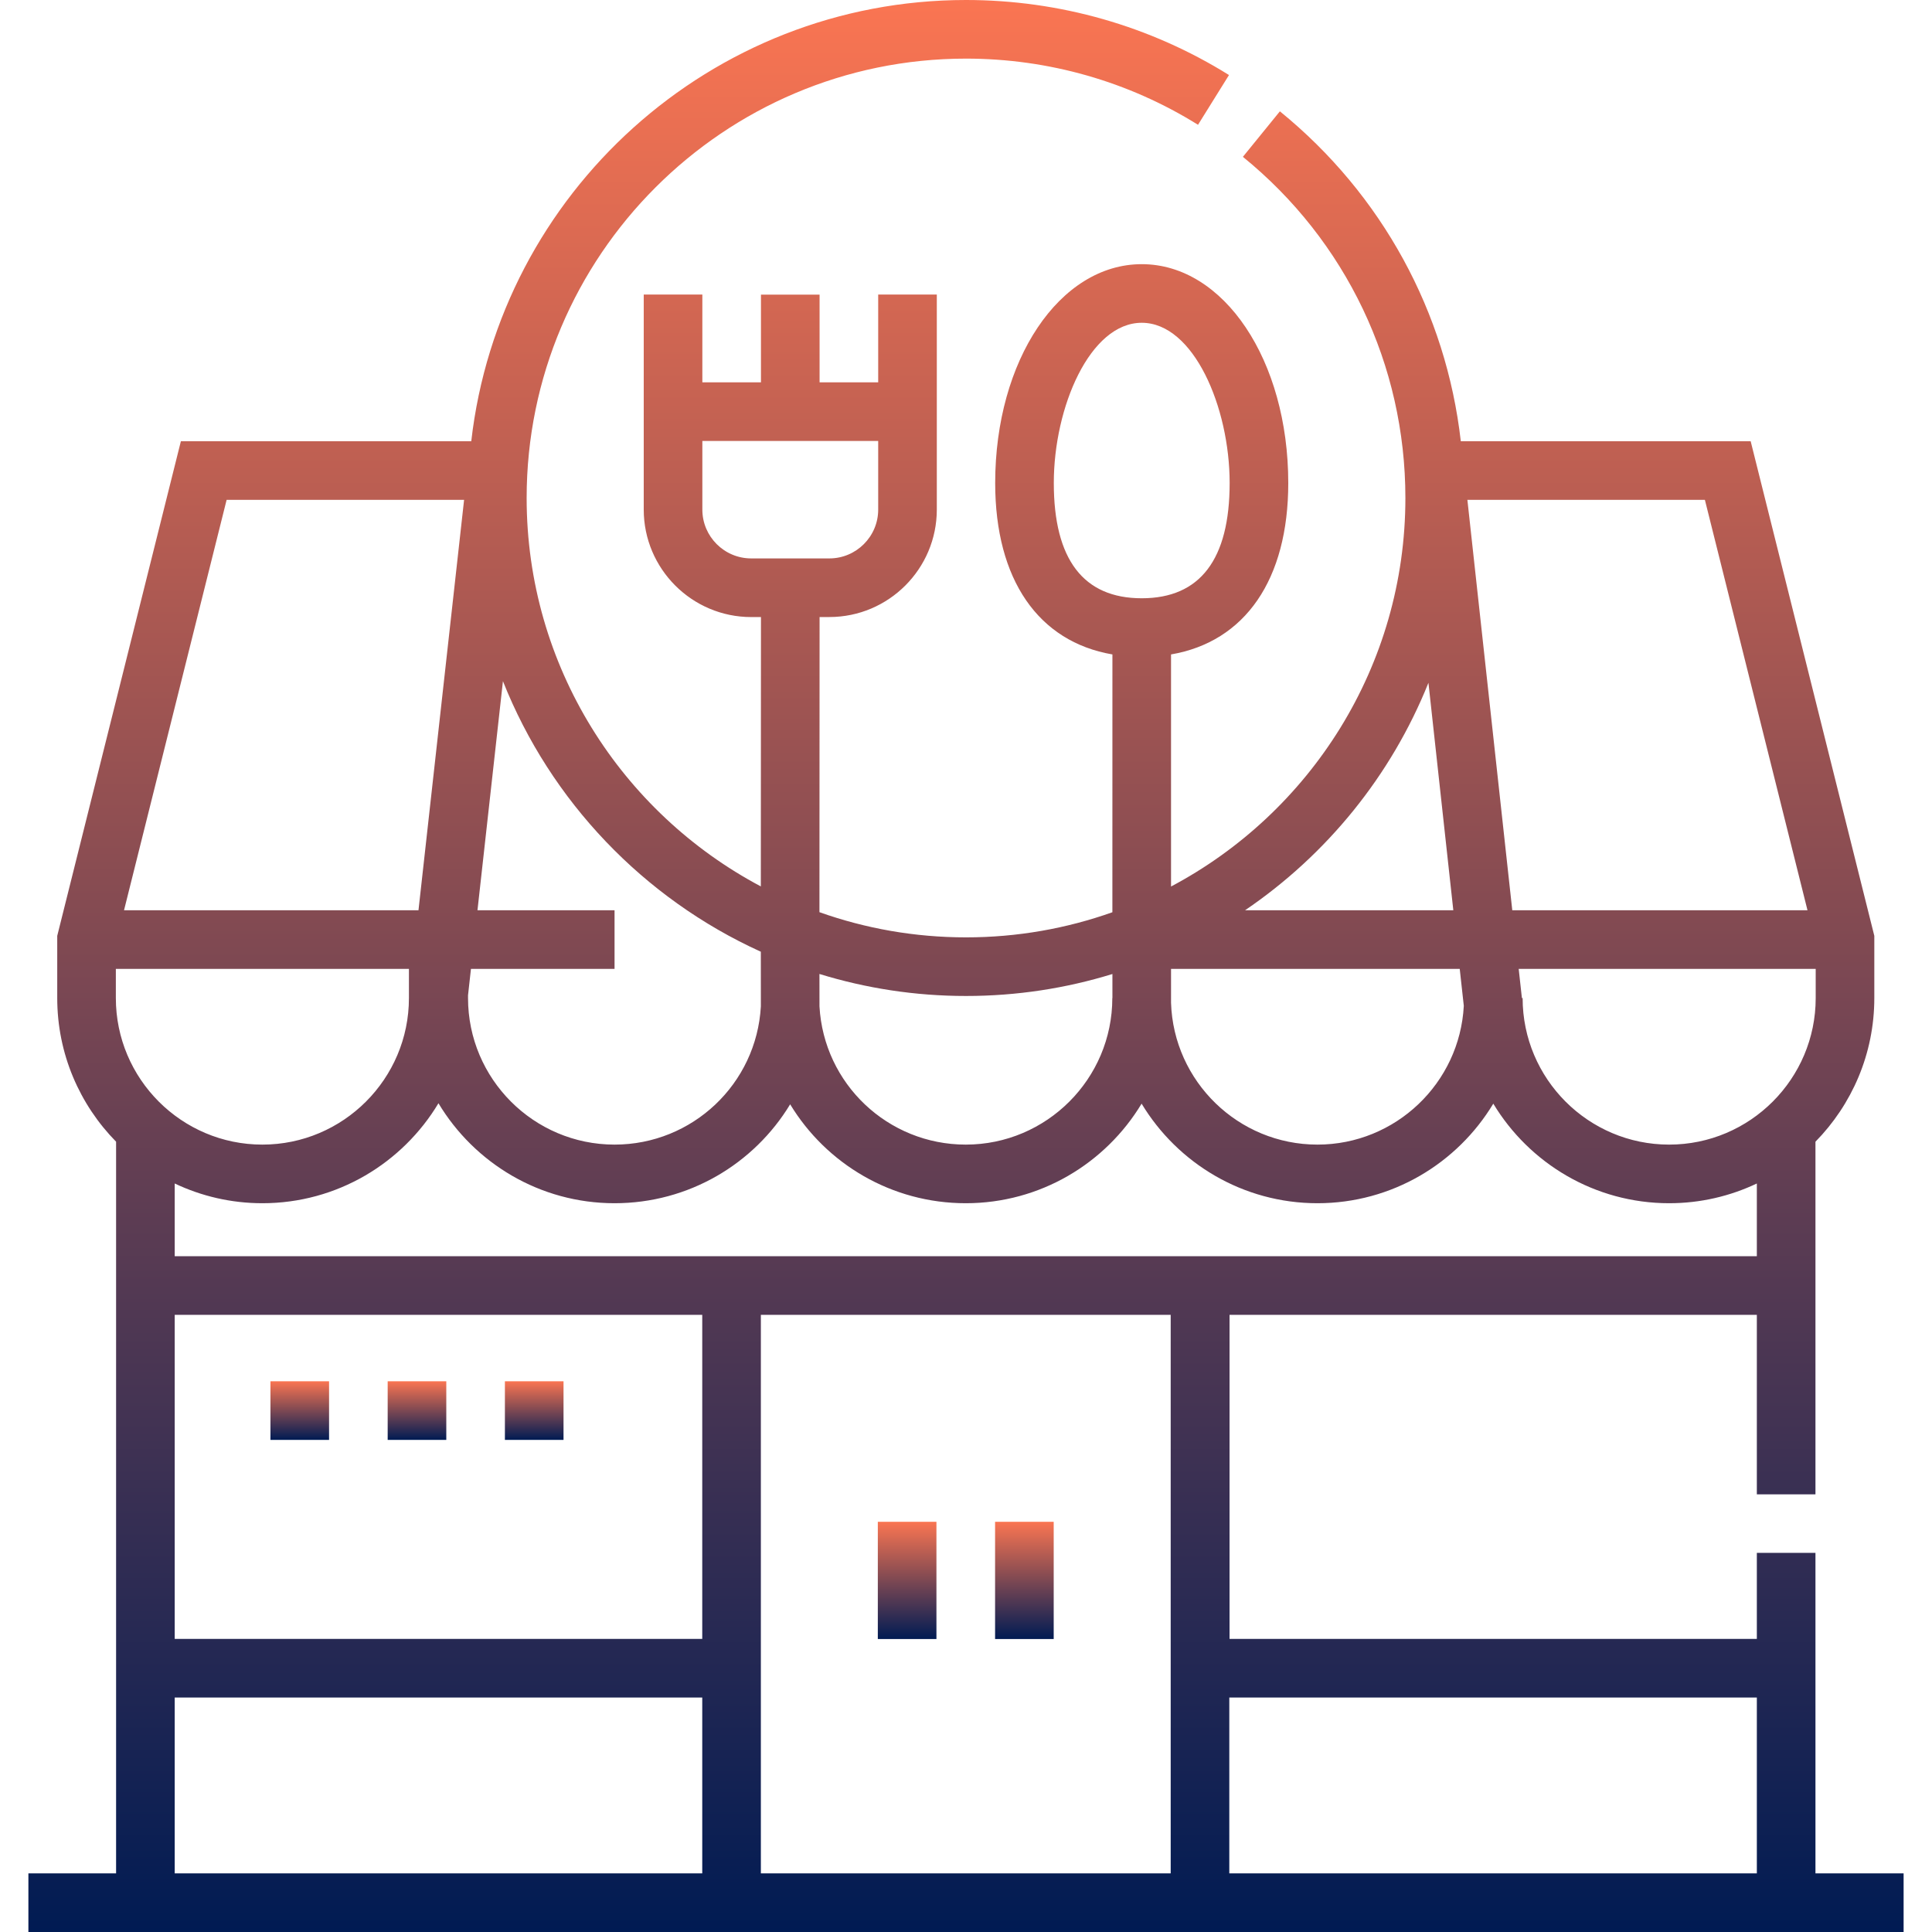 <svg width="56" height="56" viewBox="0 0 56 56" fill="none" xmlns="http://www.w3.org/2000/svg">
<path d="M16.334 41.736H14.635V40.037H16.334V41.736ZM12.936 41.736H11.237V40.037H12.936V41.736ZM9.538 41.736H7.839V40.037H9.538V41.736Z" fill="url(#paint0_linear_517_2176)"/>
<path d="M52.622 54.301V45.01H50.923V47.505H35.639V38.111H50.923V43.314H52.622V33.093C53.676 32.019 54.328 30.549 54.328 28.929V27.126L50.744 12.789H42.342C41.918 9.053 40.059 5.634 37.098 3.227L36.026 4.546C39.019 6.978 40.736 10.582 40.736 14.434C40.736 19.312 37.979 23.557 33.943 25.696L33.943 18.969C36.087 18.602 37.341 16.803 37.341 14C37.341 10.443 35.476 7.657 33.094 7.657C30.712 7.657 28.846 10.443 28.846 14C28.846 16.803 30.1 18.602 32.244 18.969L32.243 26.442C30.916 26.913 29.488 27.17 28 27.17C26.511 27.17 25.081 26.912 23.752 26.44L23.756 17.885H24.04C25.757 17.885 27.154 16.488 27.154 14.771V8.538H25.455V11.082H23.756V8.541H22.057V11.082H20.358V8.538H18.659V14.771C18.659 16.488 20.057 17.886 21.774 17.886H22.057L22.053 25.693C18.019 23.554 15.265 19.31 15.265 14.434C15.265 7.412 20.978 1.699 28 1.699C30.386 1.699 32.711 2.362 34.725 3.617L35.623 2.175C33.34 0.752 30.704 0 28 0C20.598 0 14.48 5.602 13.66 12.789H5.243L1.659 27.126V28.929C1.659 30.549 2.31 32.019 3.365 33.093V54.301H0.823V56H55.177V54.301H52.622ZM52.629 28.929C52.629 31.271 50.724 33.177 48.381 33.177C46.039 33.177 44.134 31.271 44.134 28.929H44.113L44.02 28.083H52.629V28.929ZM49.417 14.488L52.391 26.384H43.834L42.533 14.488H49.417ZM41.404 19.791L42.125 26.384H36.089C38.457 24.776 40.325 22.482 41.404 19.791ZM42.311 28.083L42.429 29.155C42.311 31.393 40.453 33.177 38.187 33.177C35.891 33.177 34.016 31.345 33.943 29.066L33.943 28.083H42.311V28.083ZM30.545 14C30.545 11.803 31.592 9.356 33.094 9.356C34.596 9.356 35.642 11.803 35.642 14C35.642 16.217 34.785 17.341 33.094 17.341C31.403 17.341 30.545 16.217 30.545 14ZM28 28.869C29.477 28.869 30.901 28.646 32.244 28.232L32.244 28.929H32.241C32.241 31.271 30.335 33.177 27.993 33.177C25.737 33.177 23.877 31.417 23.753 29.169L23.752 28.231C25.096 28.645 26.522 28.869 28 28.869ZM21.774 16.186C20.993 16.186 20.358 15.551 20.358 14.771V12.781H25.455V14.771C25.455 15.551 24.82 16.186 24.039 16.186H21.774ZM22.903 32.009C23.948 33.733 25.842 34.876 27.993 34.876C30.154 34.876 32.049 33.718 33.09 31.99C34.132 33.718 36.027 34.876 38.187 34.876C40.348 34.876 42.243 33.718 43.284 31.99C44.326 33.718 46.221 34.876 48.381 34.876C49.29 34.876 50.152 34.67 50.923 34.304V36.412H5.064V34.304C5.835 34.67 6.696 34.876 7.605 34.876C9.771 34.876 11.669 33.712 12.709 31.978C13.749 33.712 15.648 34.876 17.813 34.876C19.965 34.876 21.859 33.733 22.903 32.009ZM13.566 28.849L13.651 28.083H17.813V26.384H13.84L14.578 19.744C15.959 23.224 18.657 26.044 22.053 27.586L22.054 29.169C21.929 31.417 20.07 33.177 17.813 33.177C15.471 33.177 13.566 31.271 13.566 28.929V28.849ZM6.569 14.488H13.452L12.13 26.384H3.595L6.569 14.488ZM3.358 28.929V28.083H11.853V28.929C11.853 31.271 9.947 33.177 7.605 33.177C5.263 33.177 3.358 31.271 3.358 28.929ZM20.355 54.301H5.064V49.204H20.355V54.301ZM20.355 47.505H5.064V38.111H20.355V47.505ZM33.933 54.301H22.054V49.204V38.111H33.933V54.301ZM50.923 54.301H35.632V49.204H50.923V54.301Z" fill="url(#paint1_linear_517_2176)"/>
<path d="M25.444 44.11H27.143V47.508H25.444V44.11Z" fill="url(#paint2_linear_517_2176)"/>
<path d="M28.843 44.11H30.542V47.508H28.843V44.11Z" fill="url(#paint3_linear_517_2176)"/>
<defs>
<linearGradient id="paint0_linear_517_2176" x1="12.086" y1="40.037" x2="12.086" y2="41.736" gradientUnits="userSpaceOnUse">
<stop stop-color="#FA7552"/>
<stop offset="1" stop-color="#001B53"/>
</linearGradient>
<linearGradient id="paint1_linear_517_2176" x1="28" y1="0" x2="28" y2="56" gradientUnits="userSpaceOnUse">
<stop stop-color="#FA7552"/>
<stop offset="1" stop-color="#001B53"/>
</linearGradient>
<linearGradient id="paint2_linear_517_2176" x1="26.294" y1="44.11" x2="26.294" y2="47.508" gradientUnits="userSpaceOnUse">
<stop stop-color="#FA7552"/>
<stop offset="1" stop-color="#001B53"/>
</linearGradient>
<linearGradient id="paint3_linear_517_2176" x1="29.692" y1="44.11" x2="29.692" y2="47.508" gradientUnits="userSpaceOnUse">
<stop stop-color="#FA7552"/>
<stop offset="1" stop-color="#001B53"/>
</linearGradient>
</defs>
</svg>

